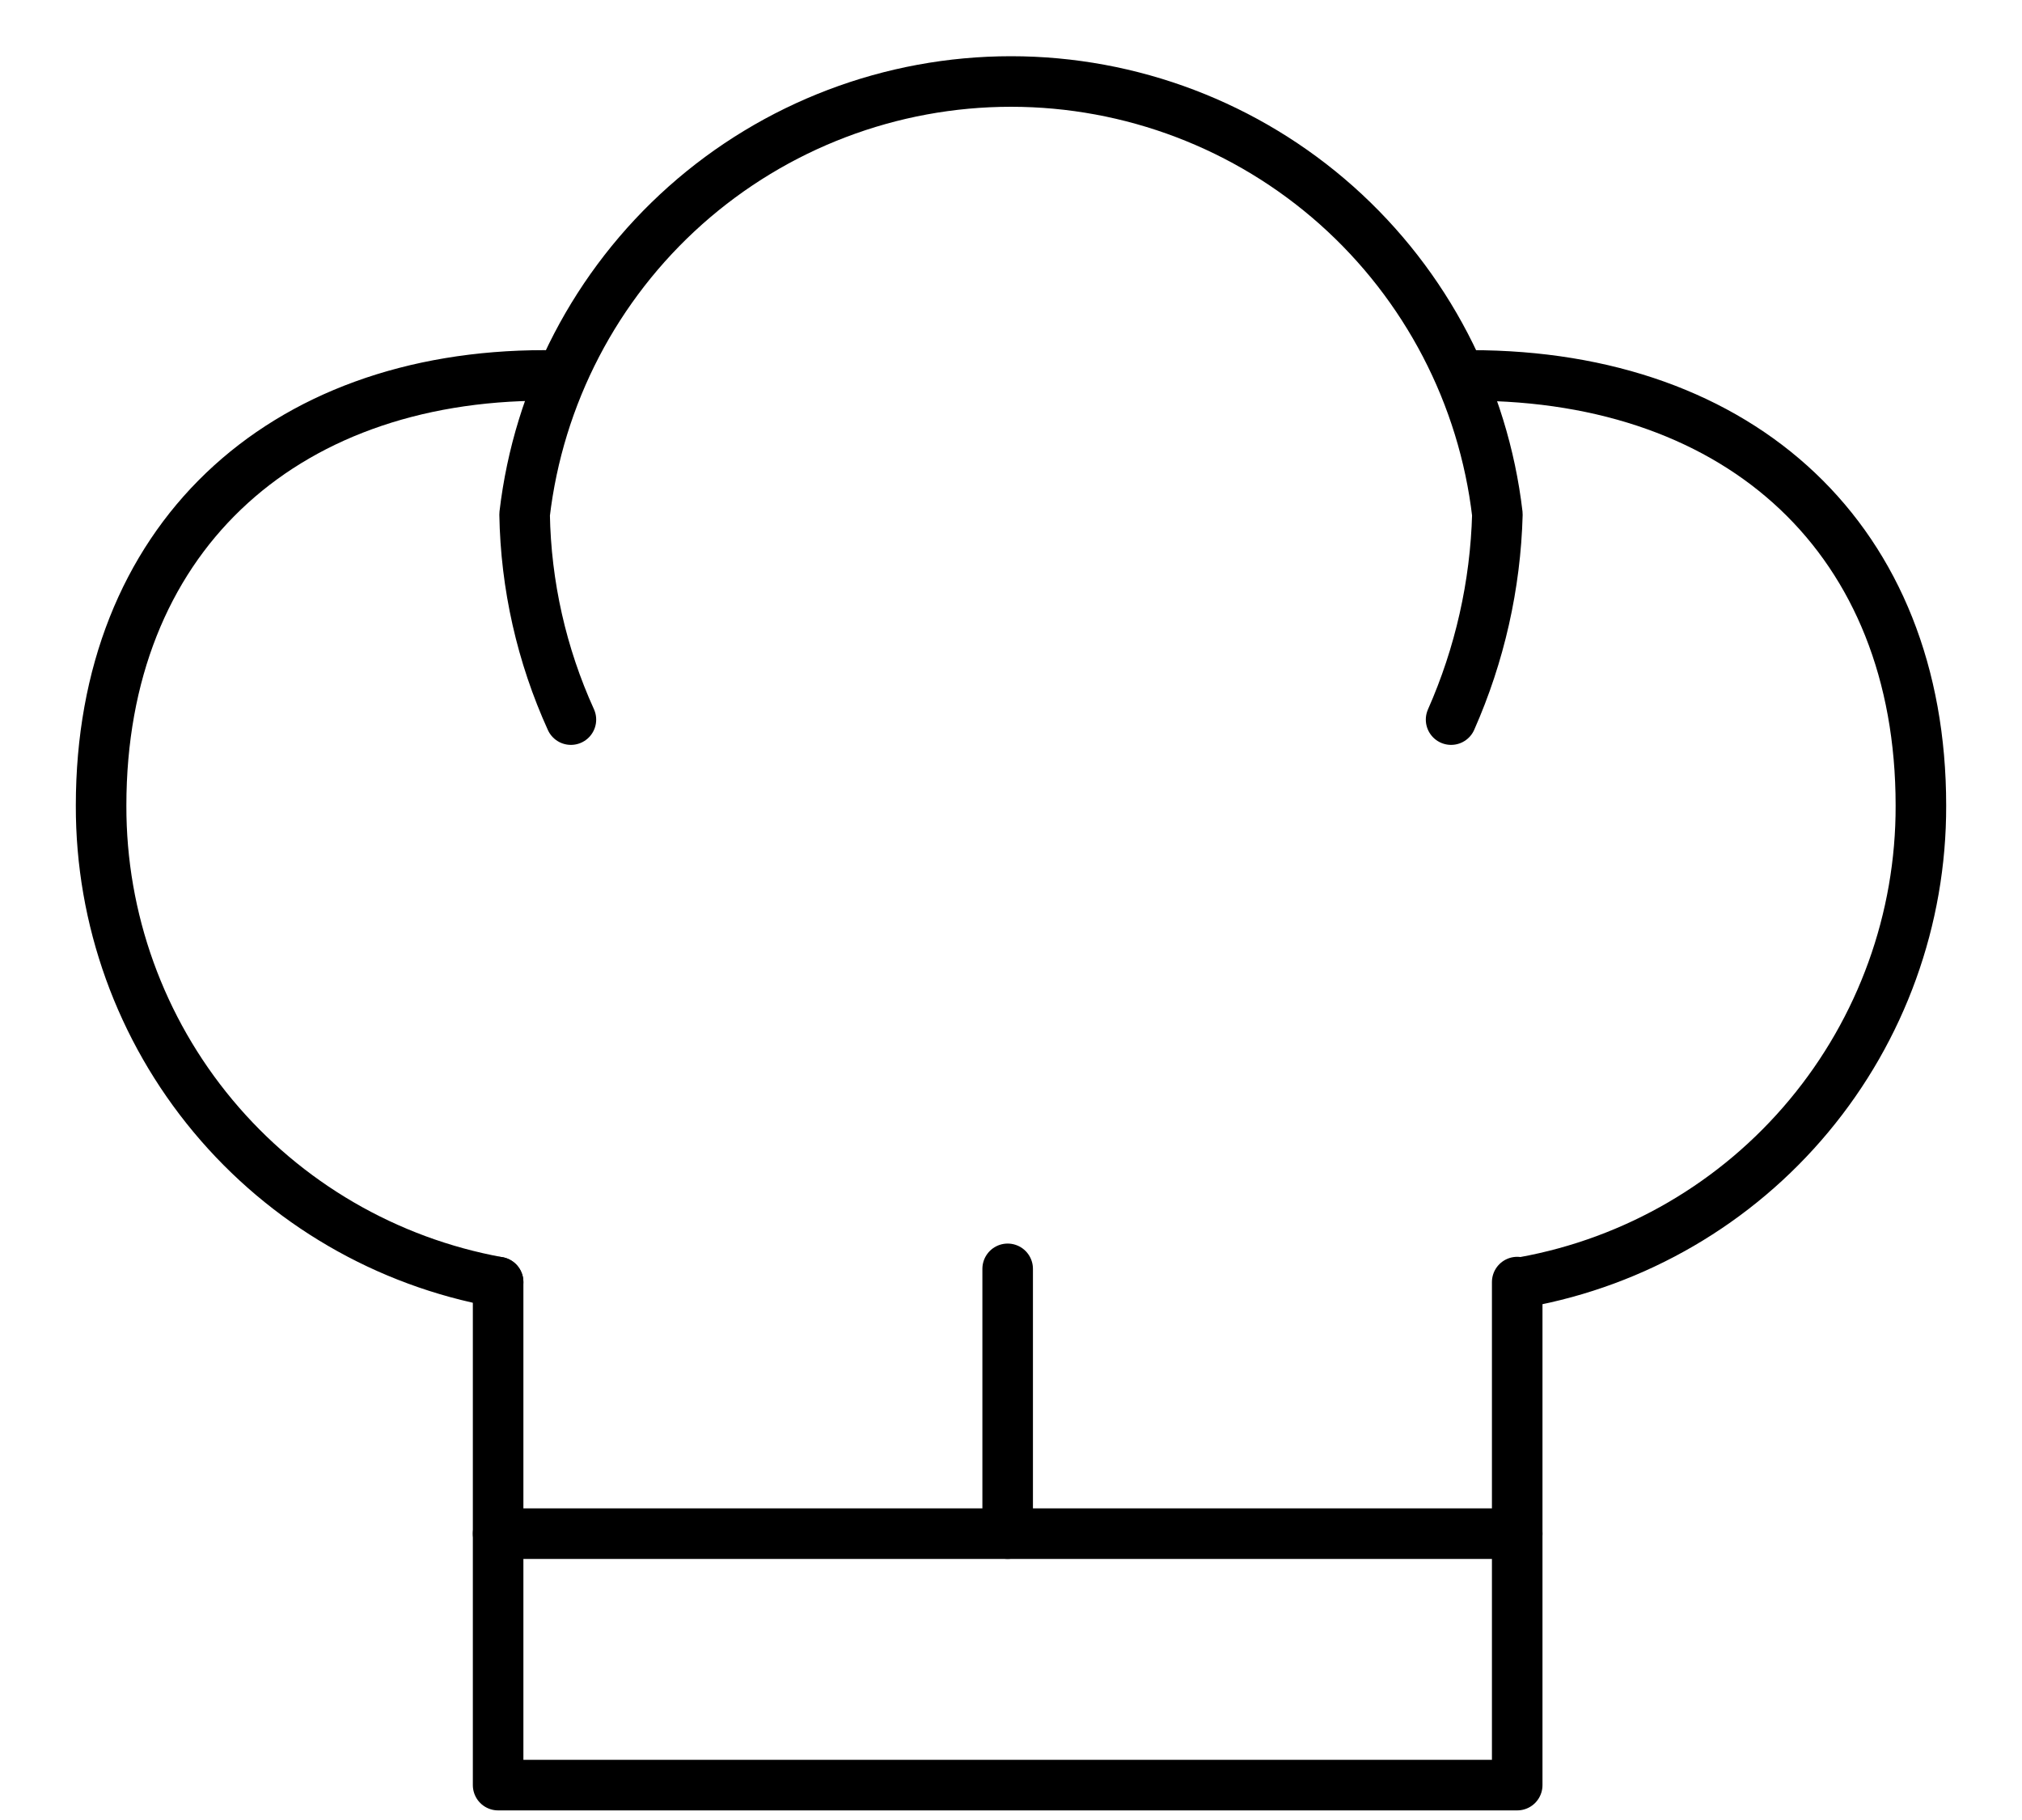<svg width="20" height="18" viewBox="0 0 20 18" fill="none" xmlns="http://www.w3.org/2000/svg">
<path d="M5.647 7.117C5.357 6.479 5.201 5.788 5.189 5.087C5.327 3.908 5.893 2.821 6.78 2.031C7.667 1.242 8.813 0.806 10 0.806C11.187 0.806 12.333 1.242 13.22 2.031C14.107 2.821 14.673 3.908 14.811 5.087C14.792 5.787 14.636 6.477 14.353 7.117" stroke="black" stroke-width="0.5" stroke-linecap="round" stroke-linejoin="round"/>
<path d="M4.927 12.68C3.824 12.48 2.825 11.899 2.107 11.037C1.389 10.176 0.997 9.089 1 7.967C1 5.349 2.767 3.713 5.385 3.713" stroke="black" stroke-width="0.5" stroke-linecap="round" stroke-linejoin="round"/>
<path d="M14.549 3.713C17.233 3.713 19 5.349 19 7.967C19.003 9.089 18.61 10.176 17.892 11.037C17.174 11.899 16.176 12.48 15.073 12.68" stroke="black" stroke-width="0.5" stroke-linecap="round" stroke-linejoin="round"/>
<path d="M4.927 12.68V17.655H15.007V12.68" stroke="black" stroke-width="0.5" stroke-linecap="round" stroke-linejoin="round"/>
<path d="M4.927 15.168H15.007" stroke="black" stroke-width="0.5" stroke-linecap="round" stroke-linejoin="round"/>
<path d="M9.967 15.168V12.549" stroke="black" stroke-width="0.5" stroke-linecap="round" stroke-linejoin="round"/>
</svg>
